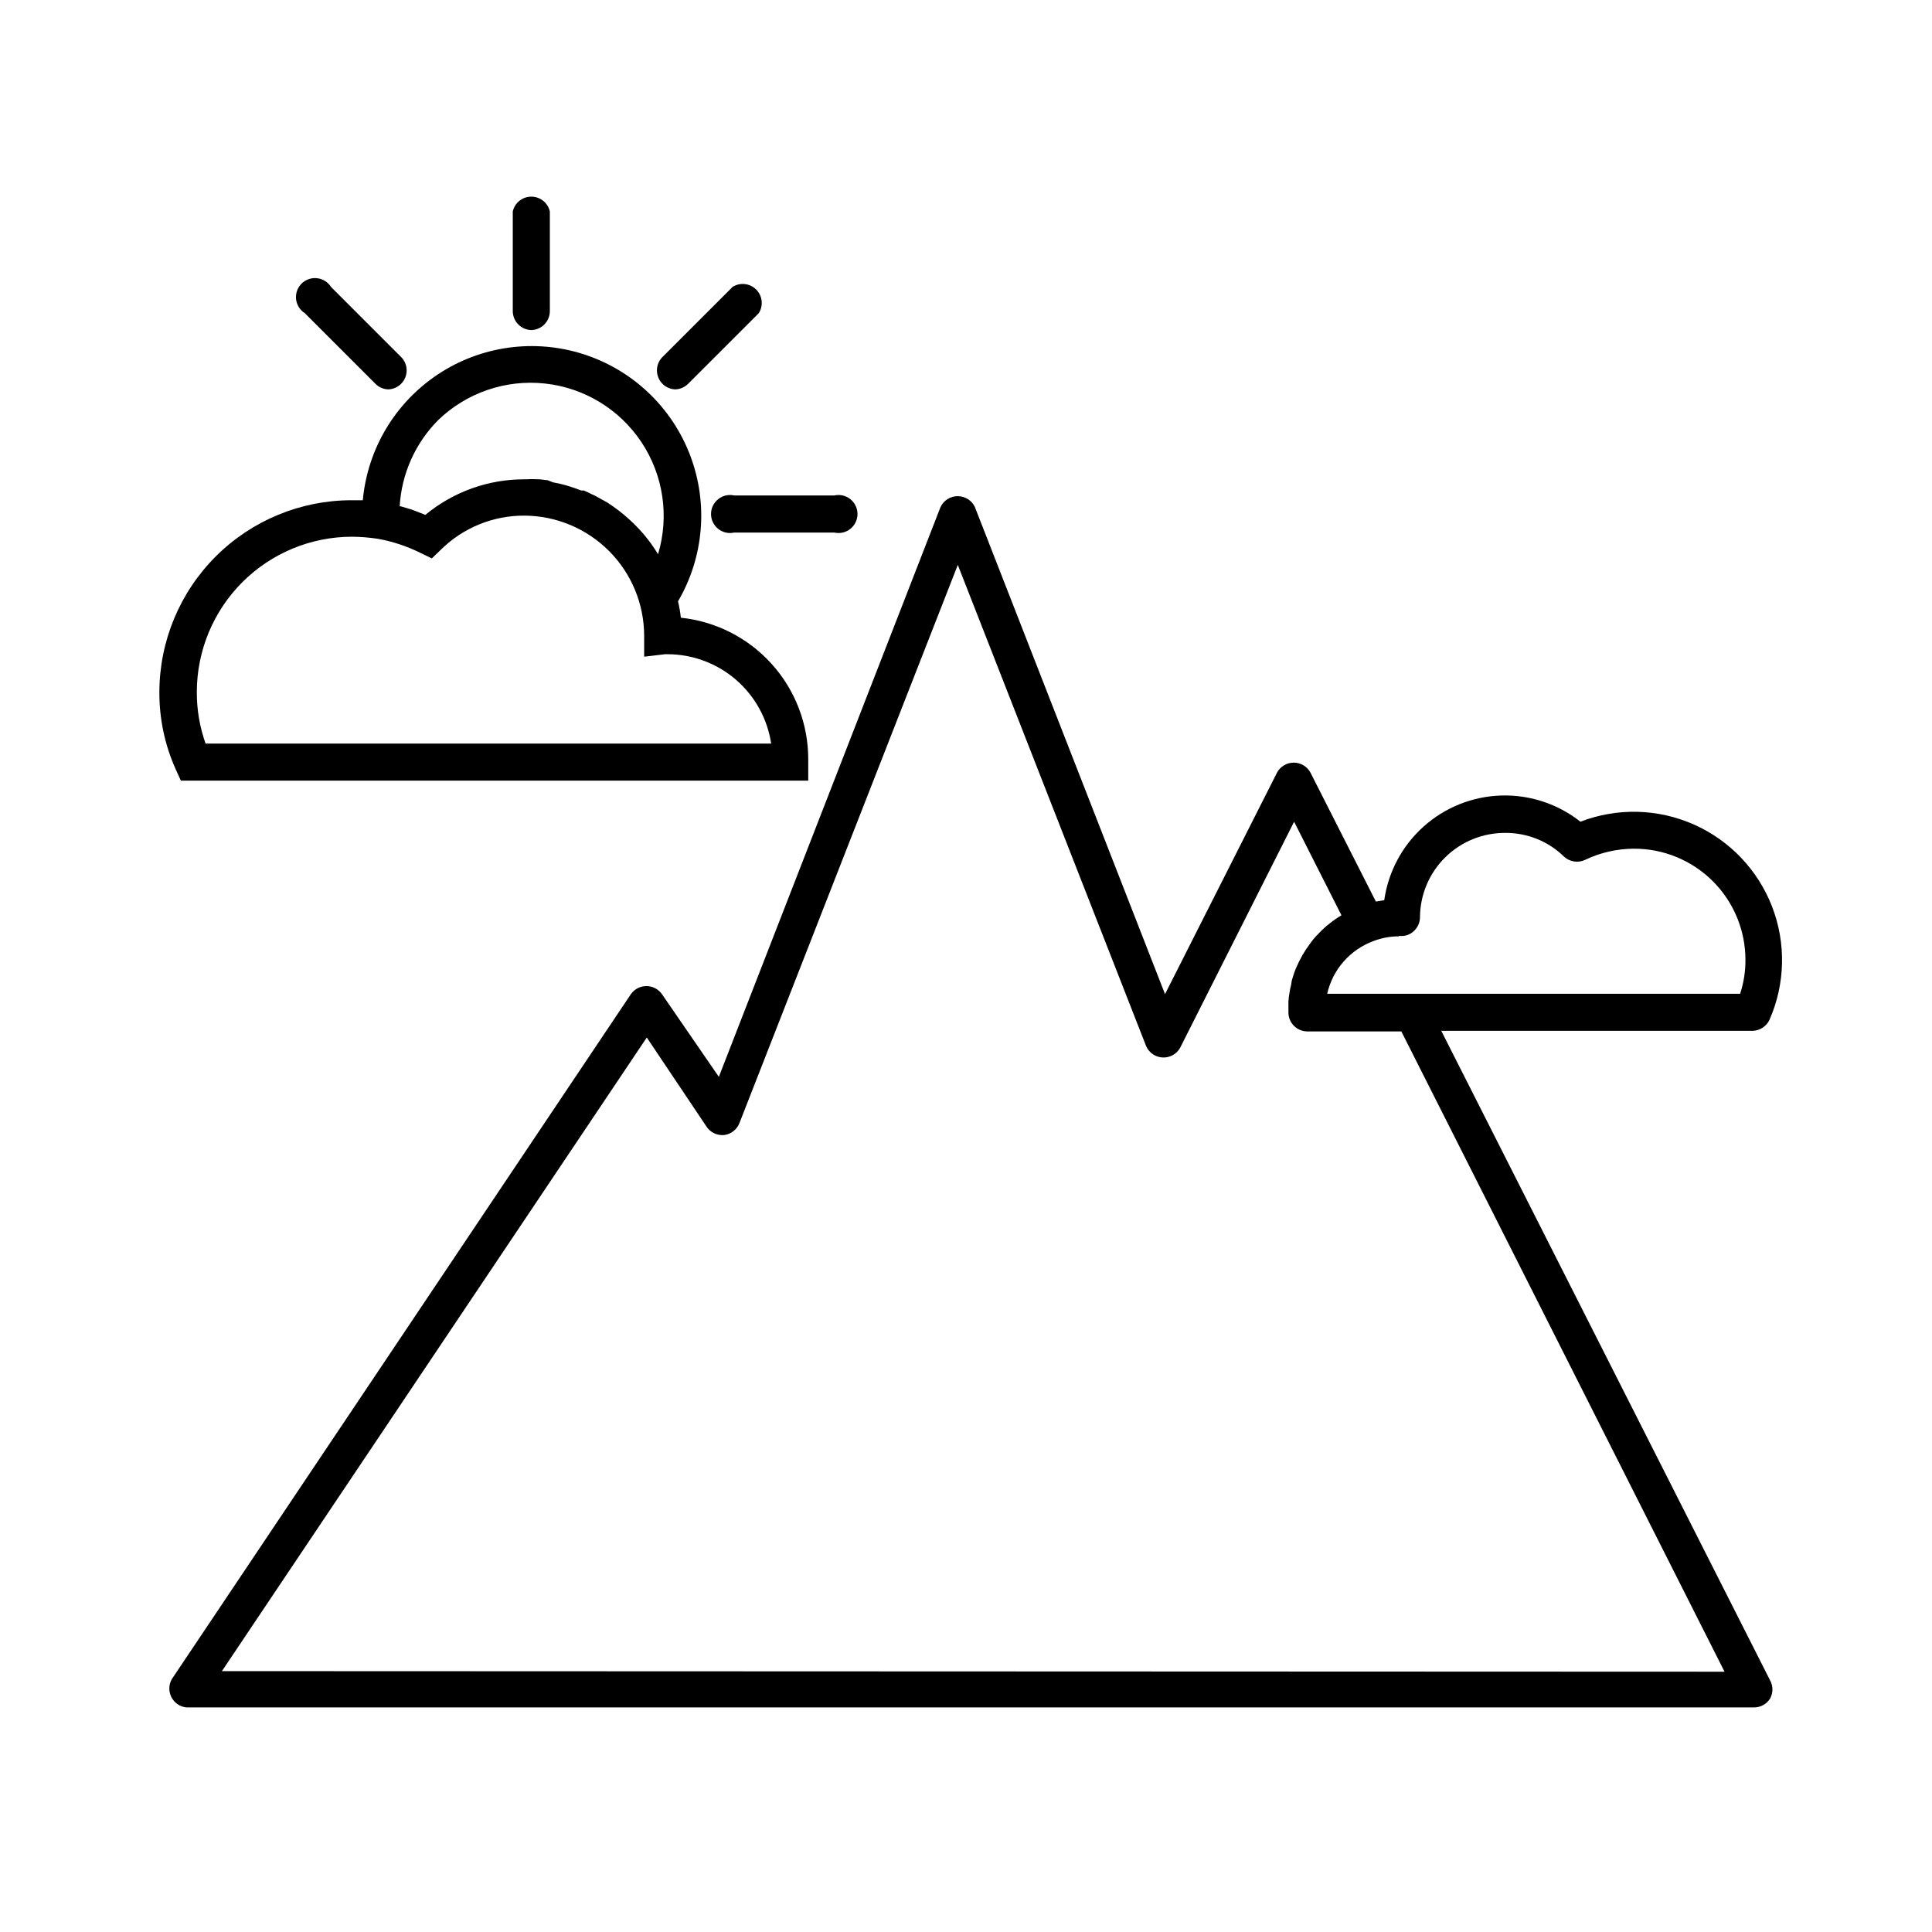 <?xml version="1.0" encoding="UTF-8"?>
<!-- The Best Svg Icon site in the world: iconSvg.co, Visit us! https://iconsvg.co -->
<svg fill="#000000" width="800px" height="800px" version="1.1" viewBox="144 144 512 512" xmlns="http://www.w3.org/2000/svg">
 <g>
  <path d="m525.95 417.18h82.477c1.918-0.027 3.656-1.141 4.484-2.871 4.207-9.527 4.461-20.336 0.707-30.051-3.758-9.715-11.215-17.543-20.738-21.762-9.523-4.219-20.332-4.484-30.051-0.738-5.969-4.715-13.41-7.172-21.016-6.938-7.606 0.238-14.883 3.148-20.547 8.223-5.668 5.078-9.359 11.992-10.43 19.523l-2.215 0.352-17.383-34.258c-0.895-1.578-2.57-2.555-4.383-2.555-1.816 0-3.488 0.977-4.383 2.555l-29.727 58.793-50.383-129.07h0.004c-0.832-1.766-2.609-2.894-4.559-2.894-1.953 0-3.731 1.129-4.562 2.894l-58.742 150.99-15.113-21.965c-0.949-1.309-2.469-2.086-4.082-2.086-1.617 0-3.133 0.777-4.082 2.086l-121.72 181.62c-0.824 1.488-0.844 3.289-0.051 4.789 0.793 1.504 2.289 2.508 3.981 2.668h415.49c1.703-0.031 3.277-0.922 4.18-2.367 0.809-1.496 0.809-3.293 0-4.785zm-11.285-25.191c1.418 0.238 2.867-0.191 3.93-1.16 1.074-0.941 1.699-2.297 1.715-3.727 0.027-5.977 2.434-11.699 6.688-15.895 4.254-4.199 10.008-6.527 15.984-6.477 5.801-0.023 11.375 2.238 15.516 6.301 1.504 1.379 3.691 1.719 5.543 0.855 4.043-1.941 8.465-2.953 12.949-2.973 7.824-0.027 15.34 3.059 20.887 8.578 5.547 5.519 8.672 13.02 8.684 20.844 0.023 3.062-0.453 6.109-1.41 9.02h-109.43c1.453-6.426 6.062-11.68 12.242-13.957 2.199-0.852 4.543-1.277 6.902-1.258zm-311.86 194.88 112.6-167.92 15.871 23.68h-0.004c1.039 1.512 2.812 2.34 4.637 2.168 1.809-0.234 3.352-1.43 4.031-3.125l57.887-147.97 49.926 127.57v-0.004c0.773 1.73 2.453 2.883 4.348 2.977 1.891 0.098 3.68-0.879 4.621-2.523l30.23-59.953 12.543 24.789c-1.09 0.648-2.133 1.371-3.121 2.168-0.996 0.758-1.922 1.602-2.773 2.516-0.898 0.859-1.707 1.805-2.418 2.824-0.75 0.996-1.441 2.039-2.066 3.121-0.613 1.098-1.168 2.223-1.66 3.375-0.25 0.578-0.469 1.168-0.656 1.766l-0.453 1.461-0.203 1.258c-0.18 0.645-0.316 1.301-0.402 1.965-0.152 0.816-0.254 1.641-0.301 2.469v2.266 0.559c0 1.336 0.531 2.617 1.477 3.562 0.941 0.941 2.227 1.473 3.562 1.473h24.887l85.648 169.68z"/>
  <path d="m324.43 307.7c-0.148-1.457-0.402-2.906-0.754-4.332 6.891-11.766 8.066-26.027 3.195-38.762-4.871-12.738-15.258-22.574-28.242-26.742-12.984-4.164-27.16-2.211-38.531 5.316-11.371 7.523-18.711 19.805-19.953 33.387h-2.973c-13.484 0-26.418 5.344-35.965 14.863-9.547 9.52-14.93 22.438-14.973 35.918-0.043 7.121 1.453 14.168 4.387 20.656l1.309 2.871h166.26v-5.691c0-9.316-3.449-18.301-9.684-25.223-6.234-6.922-14.809-11.289-24.074-12.262zm-64.336-52.344c7.535-7.289 17.922-10.852 28.344-9.715 10.422 1.133 19.801 6.848 25.586 15.59 5.789 8.742 7.387 19.605 4.363 29.645-1.594-2.648-3.484-5.098-5.644-7.309-0.605-0.605-1.211-1.258-1.863-1.812-1.848-1.691-3.836-3.227-5.945-4.586l-2.367-1.309c-0.613-0.367-1.254-0.688-1.914-0.957-0.605-0.352-1.258-0.605-1.914-0.906h-0.656l-1.965-0.707c-1.805-0.637-3.656-1.129-5.543-1.461l-1.41-0.555-2.117-0.25c-1.34-0.078-2.688-0.078-4.027 0-9.602-0.035-18.906 3.301-26.301 9.422l-3.477-1.359-3.023-0.906h-0.301v-0.004c0.492-8.594 4.113-16.711 10.176-22.82zm-61.613 85.699c-1.562-4.402-2.348-9.039-2.32-13.707 0.016-10.898 4.352-21.348 12.059-29.055 7.703-7.707 18.152-12.043 29.055-12.055 2.309 0.02 4.617 0.203 6.902 0.555 3.863 0.699 7.613 1.938 11.133 3.676l3.125 1.512 2.519-2.418h-0.004c5.867-5.742 13.758-8.945 21.969-8.918 8.43 0.027 16.508 3.394 22.465 9.359 5.961 5.969 9.312 14.051 9.324 22.484v5.543l5.543-0.656h0.605c6.66-0.004 13.102 2.387 18.148 6.731 5.047 4.348 8.367 10.359 9.359 16.949z"/>
  <path d="m246.99 247.19c-1.305-0.016-2.551-0.539-3.477-1.461l-18.742-18.742v0.004c-1.293-0.82-2.141-2.184-2.309-3.703-0.168-1.52 0.363-3.035 1.445-4.117 1.078-1.082 2.594-1.613 4.113-1.445 1.523 0.168 2.883 1.02 3.703 2.312l18.742 18.742c1.305 1.441 1.664 3.504 0.922 5.305-0.742 1.797-2.457 3.008-4.398 3.106z"/>
  <path d="m322.87 247.19c-1.945-0.098-3.656-1.309-4.398-3.106-0.746-1.801-0.387-3.863 0.922-5.305l18.742-18.742h-0.004c1.992-1.266 4.594-0.977 6.262 0.691s1.957 4.269 0.691 6.262l-18.742 18.742v-0.004c-0.926 0.922-2.172 1.445-3.473 1.461z"/>
  <path d="m284.93 231.47c-2.785 0-5.039-2.254-5.039-5.035v-26.402c0.523-2.293 2.562-3.918 4.91-3.918 2.352 0 4.391 1.625 4.914 3.918v26.5c-0.051 2.648-2.141 4.809-4.785 4.938z"/>
  <path d="m365.09 285.13h-26.5c-1.496 0.34-3.066-0.016-4.262-0.973-1.199-0.957-1.898-2.406-1.898-3.938 0-1.535 0.699-2.984 1.898-3.938 1.195-0.957 2.766-1.316 4.262-0.977h26.5c1.492-0.34 3.062 0.02 4.262 0.977 1.195 0.953 1.895 2.402 1.895 3.938 0 1.531-0.699 2.981-1.895 3.938-1.199 0.957-2.769 1.312-4.262 0.973z"/>
 </g>
</svg>